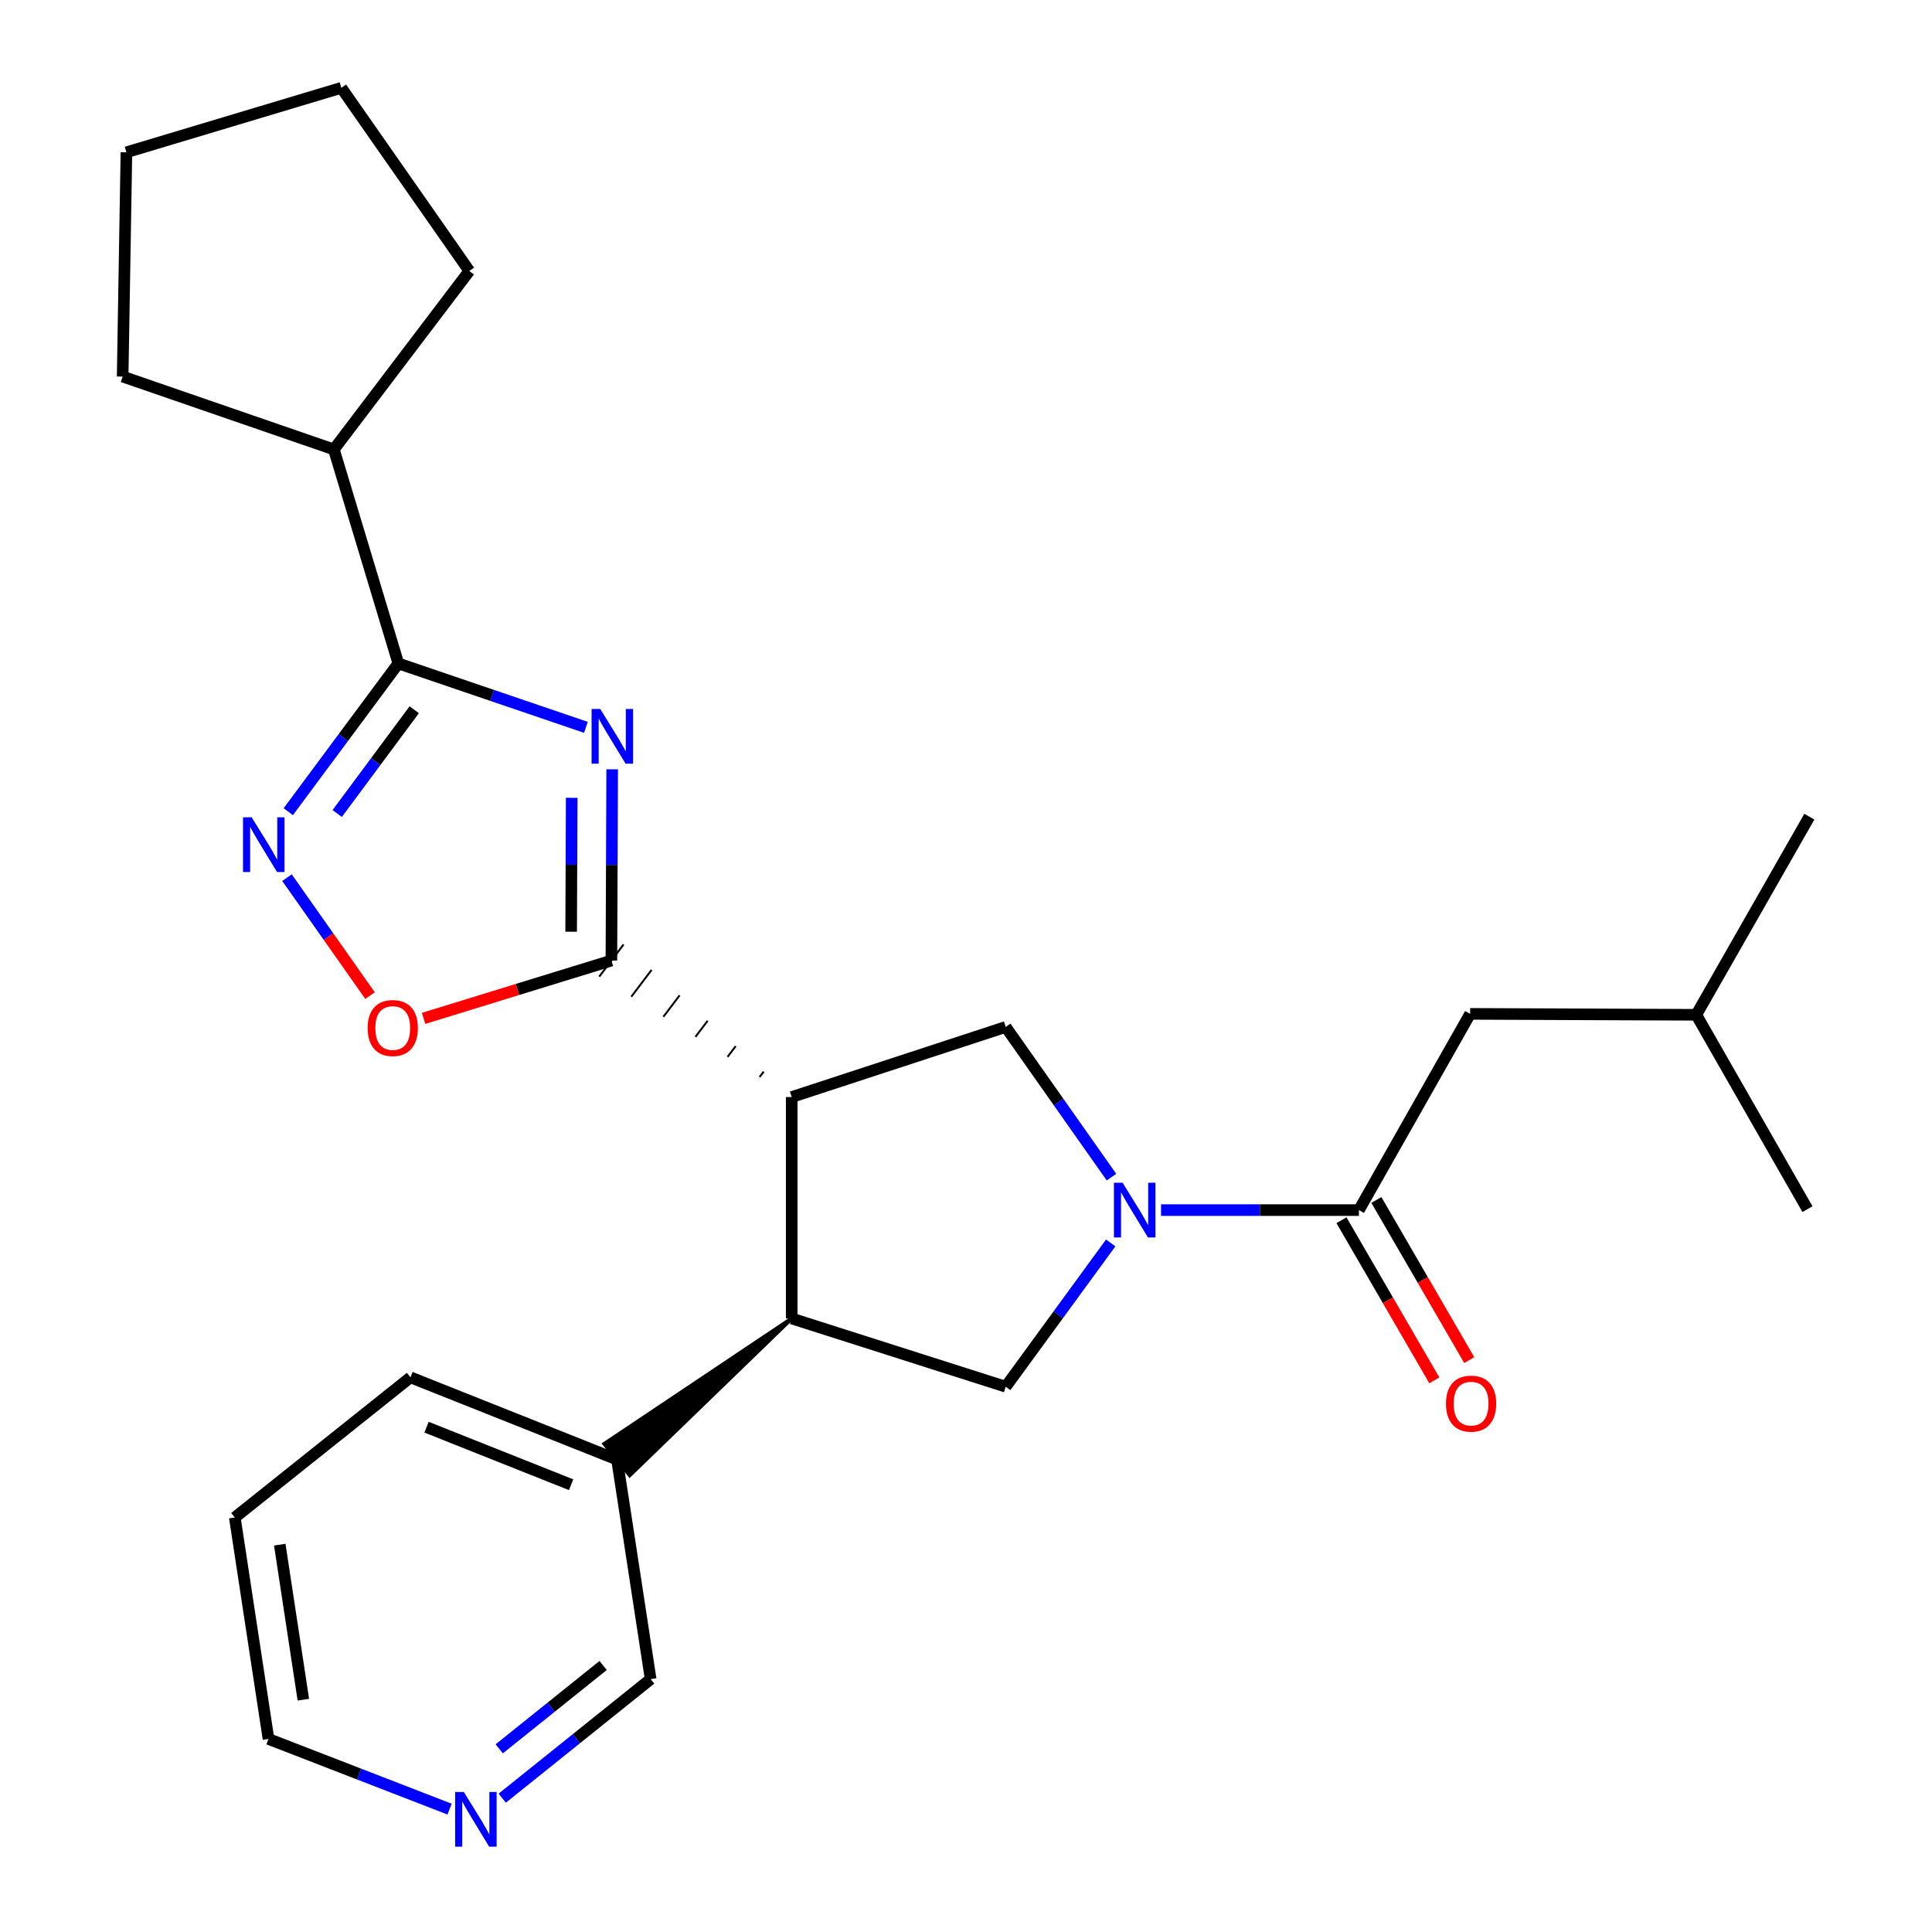<?xml version='1.0' encoding='iso-8859-1'?>
<svg version='1.1' baseProfile='full'
              xmlns='http://www.w3.org/2000/svg'
                      xmlns:rdkit='http://www.rdkit.org/xml'
                      xmlns:xlink='http://www.w3.org/1999/xlink'
                  xml:space='preserve'
width='1000px' height='1000px' viewBox='0 0 1000 1000'>
<!-- END OF HEADER -->
<rect style='opacity:1.0;fill:#FFFFFF;stroke:none' width='1000' height='1000' x='0' y='0'> </rect>
<path class='bond-0' d='M 316.867,398.184 L 316.664,447.685' style='fill:none;fill-rule:evenodd;stroke:#0000FF;stroke-width:6px;stroke-linecap:butt;stroke-linejoin:miter;stroke-opacity:1' />
<path class='bond-0' d='M 316.664,447.685 L 316.461,497.186' style='fill:none;fill-rule:evenodd;stroke:#000000;stroke-width:6px;stroke-linecap:butt;stroke-linejoin:miter;stroke-opacity:1' />
<path class='bond-0' d='M 295.913,412.949 L 295.771,447.6' style='fill:none;fill-rule:evenodd;stroke:#0000FF;stroke-width:6px;stroke-linecap:butt;stroke-linejoin:miter;stroke-opacity:1' />
<path class='bond-0' d='M 295.771,447.6 L 295.628,482.25' style='fill:none;fill-rule:evenodd;stroke:#000000;stroke-width:6px;stroke-linecap:butt;stroke-linejoin:miter;stroke-opacity:1' />
<path class='bond-3' d='M 303.272,376.468 L 254.725,359.933' style='fill:none;fill-rule:evenodd;stroke:#0000FF;stroke-width:6px;stroke-linecap:butt;stroke-linejoin:miter;stroke-opacity:1' />
<path class='bond-3' d='M 254.725,359.933 L 206.177,343.398' style='fill:none;fill-rule:evenodd;stroke:#000000;stroke-width:6px;stroke-linecap:butt;stroke-linejoin:miter;stroke-opacity:1' />
<path class='bond-1' d='M 395.283,554.668 L 393.181,557.444' style='fill:none;fill-rule:evenodd;stroke:#000000;stroke-width:1.0px;stroke-linecap:butt;stroke-linejoin:miter;stroke-opacity:1' />
<path class='bond-1' d='M 380.779,541.506 L 376.576,547.059' style='fill:none;fill-rule:evenodd;stroke:#000000;stroke-width:1.0px;stroke-linecap:butt;stroke-linejoin:miter;stroke-opacity:1' />
<path class='bond-1' d='M 366.276,528.344 L 359.971,536.673' style='fill:none;fill-rule:evenodd;stroke:#000000;stroke-width:1.0px;stroke-linecap:butt;stroke-linejoin:miter;stroke-opacity:1' />
<path class='bond-1' d='M 351.773,515.181 L 343.366,526.287' style='fill:none;fill-rule:evenodd;stroke:#000000;stroke-width:1.0px;stroke-linecap:butt;stroke-linejoin:miter;stroke-opacity:1' />
<path class='bond-1' d='M 337.269,502.019 L 326.761,515.902' style='fill:none;fill-rule:evenodd;stroke:#000000;stroke-width:1.0px;stroke-linecap:butt;stroke-linejoin:miter;stroke-opacity:1' />
<path class='bond-1' d='M 322.766,488.857 L 310.156,505.516' style='fill:none;fill-rule:evenodd;stroke:#000000;stroke-width:1.0px;stroke-linecap:butt;stroke-linejoin:miter;stroke-opacity:1' />
<path class='bond-7' d='M 316.461,497.186 L 267.854,512.147' style='fill:none;fill-rule:evenodd;stroke:#000000;stroke-width:6px;stroke-linecap:butt;stroke-linejoin:miter;stroke-opacity:1' />
<path class='bond-7' d='M 267.854,512.147 L 219.248,527.108' style='fill:none;fill-rule:evenodd;stroke:#FF0000;stroke-width:6px;stroke-linecap:butt;stroke-linejoin:miter;stroke-opacity:1' />
<path class='bond-5' d='M 409.786,567.83 L 409.786,682.443' style='fill:none;fill-rule:evenodd;stroke:#000000;stroke-width:6px;stroke-linecap:butt;stroke-linejoin:miter;stroke-opacity:1' />
<path class='bond-6' d='M 409.786,567.83 L 520.557,531.545' style='fill:none;fill-rule:evenodd;stroke:#000000;stroke-width:6px;stroke-linecap:butt;stroke-linejoin:miter;stroke-opacity:1' />
<path class='bond-2' d='M 575.3,609.285 L 547.928,570.415' style='fill:none;fill-rule:evenodd;stroke:#0000FF;stroke-width:6px;stroke-linecap:butt;stroke-linejoin:miter;stroke-opacity:1' />
<path class='bond-2' d='M 547.928,570.415 L 520.557,531.545' style='fill:none;fill-rule:evenodd;stroke:#000000;stroke-width:6px;stroke-linecap:butt;stroke-linejoin:miter;stroke-opacity:1' />
<path class='bond-8' d='M 600.954,626.344 L 652.165,626.344' style='fill:none;fill-rule:evenodd;stroke:#0000FF;stroke-width:6px;stroke-linecap:butt;stroke-linejoin:miter;stroke-opacity:1' />
<path class='bond-8' d='M 652.165,626.344 L 703.376,626.344' style='fill:none;fill-rule:evenodd;stroke:#000000;stroke-width:6px;stroke-linecap:butt;stroke-linejoin:miter;stroke-opacity:1' />
<path class='bond-28' d='M 574.906,643.334 L 547.732,680.55' style='fill:none;fill-rule:evenodd;stroke:#0000FF;stroke-width:6px;stroke-linecap:butt;stroke-linejoin:miter;stroke-opacity:1' />
<path class='bond-28' d='M 547.732,680.55 L 520.557,717.765' style='fill:none;fill-rule:evenodd;stroke:#000000;stroke-width:6px;stroke-linecap:butt;stroke-linejoin:miter;stroke-opacity:1' />
<path class='bond-4' d='M 206.177,343.398 L 177.695,381.763' style='fill:none;fill-rule:evenodd;stroke:#000000;stroke-width:6px;stroke-linecap:butt;stroke-linejoin:miter;stroke-opacity:1' />
<path class='bond-4' d='M 177.695,381.763 L 149.213,420.129' style='fill:none;fill-rule:evenodd;stroke:#0000FF;stroke-width:6px;stroke-linecap:butt;stroke-linejoin:miter;stroke-opacity:1' />
<path class='bond-4' d='M 214.409,367.362 L 194.471,394.218' style='fill:none;fill-rule:evenodd;stroke:#000000;stroke-width:6px;stroke-linecap:butt;stroke-linejoin:miter;stroke-opacity:1' />
<path class='bond-4' d='M 194.471,394.218 L 174.533,421.074' style='fill:none;fill-rule:evenodd;stroke:#0000FF;stroke-width:6px;stroke-linecap:butt;stroke-linejoin:miter;stroke-opacity:1' />
<path class='bond-13' d='M 206.177,343.398 L 172.806,232.627' style='fill:none;fill-rule:evenodd;stroke:#000000;stroke-width:6px;stroke-linecap:butt;stroke-linejoin:miter;stroke-opacity:1' />
<path class='bond-26' d='M 148.543,454.269 L 170.037,484.796' style='fill:none;fill-rule:evenodd;stroke:#0000FF;stroke-width:6px;stroke-linecap:butt;stroke-linejoin:miter;stroke-opacity:1' />
<path class='bond-26' d='M 170.037,484.796 L 191.531,515.324' style='fill:none;fill-rule:evenodd;stroke:#FF0000;stroke-width:6px;stroke-linecap:butt;stroke-linejoin:miter;stroke-opacity:1' />
<path class='bond-9' d='M 409.786,682.443 L 520.557,717.765' style='fill:none;fill-rule:evenodd;stroke:#000000;stroke-width:6px;stroke-linecap:butt;stroke-linejoin:miter;stroke-opacity:1' />
<path class='bond-12' d='M 409.786,682.443 L 312.811,747.34 L 325.939,763.594 Z' style='fill:#000000;fill-rule:evenodd;fill-opacity:1;stroke:#000000;stroke-width:2px;stroke-linecap:butt;stroke-linejoin:miter;stroke-opacity:1;' />
<path class='bond-10' d='M 703.376,626.344 L 760.938,524.778' style='fill:none;fill-rule:evenodd;stroke:#000000;stroke-width:6px;stroke-linecap:butt;stroke-linejoin:miter;stroke-opacity:1' />
<path class='bond-11' d='M 694.339,631.585 L 718.373,673.025' style='fill:none;fill-rule:evenodd;stroke:#000000;stroke-width:6px;stroke-linecap:butt;stroke-linejoin:miter;stroke-opacity:1' />
<path class='bond-11' d='M 718.373,673.025 L 742.406,714.464' style='fill:none;fill-rule:evenodd;stroke:#FF0000;stroke-width:6px;stroke-linecap:butt;stroke-linejoin:miter;stroke-opacity:1' />
<path class='bond-11' d='M 712.413,621.103 L 736.447,662.543' style='fill:none;fill-rule:evenodd;stroke:#000000;stroke-width:6px;stroke-linecap:butt;stroke-linejoin:miter;stroke-opacity:1' />
<path class='bond-11' d='M 736.447,662.543 L 760.48,703.982' style='fill:none;fill-rule:evenodd;stroke:#FF0000;stroke-width:6px;stroke-linecap:butt;stroke-linejoin:miter;stroke-opacity:1' />
<path class='bond-16' d='M 760.938,524.778 L 877.989,525.254' style='fill:none;fill-rule:evenodd;stroke:#000000;stroke-width:6px;stroke-linecap:butt;stroke-linejoin:miter;stroke-opacity:1' />
<path class='bond-15' d='M 319.375,755.467 L 336.774,869.105' style='fill:none;fill-rule:evenodd;stroke:#000000;stroke-width:6px;stroke-linecap:butt;stroke-linejoin:miter;stroke-opacity:1' />
<path class='bond-18' d='M 319.375,755.467 L 212.457,712.913' style='fill:none;fill-rule:evenodd;stroke:#000000;stroke-width:6px;stroke-linecap:butt;stroke-linejoin:miter;stroke-opacity:1' />
<path class='bond-18' d='M 295.611,768.496 L 220.769,738.709' style='fill:none;fill-rule:evenodd;stroke:#000000;stroke-width:6px;stroke-linecap:butt;stroke-linejoin:miter;stroke-opacity:1' />
<path class='bond-19' d='M 172.806,232.627 L 242.927,140.254' style='fill:none;fill-rule:evenodd;stroke:#000000;stroke-width:6px;stroke-linecap:butt;stroke-linejoin:miter;stroke-opacity:1' />
<path class='bond-20' d='M 172.806,232.627 L 63.486,194.914' style='fill:none;fill-rule:evenodd;stroke:#000000;stroke-width:6px;stroke-linecap:butt;stroke-linejoin:miter;stroke-opacity:1' />
<path class='bond-14' d='M 259.956,930.733 L 298.365,899.919' style='fill:none;fill-rule:evenodd;stroke:#0000FF;stroke-width:6px;stroke-linecap:butt;stroke-linejoin:miter;stroke-opacity:1' />
<path class='bond-14' d='M 298.365,899.919 L 336.774,869.105' style='fill:none;fill-rule:evenodd;stroke:#000000;stroke-width:6px;stroke-linecap:butt;stroke-linejoin:miter;stroke-opacity:1' />
<path class='bond-14' d='M 258.404,905.192 L 285.29,883.622' style='fill:none;fill-rule:evenodd;stroke:#0000FF;stroke-width:6px;stroke-linecap:butt;stroke-linejoin:miter;stroke-opacity:1' />
<path class='bond-14' d='M 285.29,883.622 L 312.177,862.052' style='fill:none;fill-rule:evenodd;stroke:#000000;stroke-width:6px;stroke-linecap:butt;stroke-linejoin:miter;stroke-opacity:1' />
<path class='bond-29' d='M 232.698,936.399 L 185.834,918.242' style='fill:none;fill-rule:evenodd;stroke:#0000FF;stroke-width:6px;stroke-linecap:butt;stroke-linejoin:miter;stroke-opacity:1' />
<path class='bond-29' d='M 185.834,918.242 L 138.97,900.085' style='fill:none;fill-rule:evenodd;stroke:#000000;stroke-width:6px;stroke-linecap:butt;stroke-linejoin:miter;stroke-opacity:1' />
<path class='bond-21' d='M 877.989,525.254 L 935.539,625.856' style='fill:none;fill-rule:evenodd;stroke:#000000;stroke-width:6px;stroke-linecap:butt;stroke-linejoin:miter;stroke-opacity:1' />
<path class='bond-22' d='M 877.989,525.254 L 936.514,422.712' style='fill:none;fill-rule:evenodd;stroke:#000000;stroke-width:6px;stroke-linecap:butt;stroke-linejoin:miter;stroke-opacity:1' />
<path class='bond-17' d='M 138.97,900.085 L 121.535,785.461' style='fill:none;fill-rule:evenodd;stroke:#000000;stroke-width:6px;stroke-linecap:butt;stroke-linejoin:miter;stroke-opacity:1' />
<path class='bond-17' d='M 157.011,879.75 L 144.806,799.512' style='fill:none;fill-rule:evenodd;stroke:#000000;stroke-width:6px;stroke-linecap:butt;stroke-linejoin:miter;stroke-opacity:1' />
<path class='bond-23' d='M 212.457,712.913 L 121.535,785.461' style='fill:none;fill-rule:evenodd;stroke:#000000;stroke-width:6px;stroke-linecap:butt;stroke-linejoin:miter;stroke-opacity:1' />
<path class='bond-25' d='M 242.927,140.254 L 176.671,45.455' style='fill:none;fill-rule:evenodd;stroke:#000000;stroke-width:6px;stroke-linecap:butt;stroke-linejoin:miter;stroke-opacity:1' />
<path class='bond-24' d='M 63.486,194.914 L 65.436,78.826' style='fill:none;fill-rule:evenodd;stroke:#000000;stroke-width:6px;stroke-linecap:butt;stroke-linejoin:miter;stroke-opacity:1' />
<path class='bond-27' d='M 65.436,78.826 L 176.671,45.455' style='fill:none;fill-rule:evenodd;stroke:#000000;stroke-width:6px;stroke-linecap:butt;stroke-linejoin:miter;stroke-opacity:1' />
<path  class='atom-0' d='M 310.677 366.962
L 319.957 381.962
Q 320.877 383.442, 322.357 386.122
Q 323.837 388.802, 323.917 388.962
L 323.917 366.962
L 327.677 366.962
L 327.677 395.282
L 323.797 395.282
L 313.837 378.882
Q 312.677 376.962, 311.437 374.762
Q 310.237 372.562, 309.877 371.882
L 309.877 395.282
L 306.197 395.282
L 306.197 366.962
L 310.677 366.962
' fill='#0000FF'/>
<path  class='atom-3' d='M 581.052 612.184
L 590.332 627.184
Q 591.252 628.664, 592.732 631.344
Q 594.212 634.024, 594.292 634.184
L 594.292 612.184
L 598.052 612.184
L 598.052 640.504
L 594.172 640.504
L 584.212 624.104
Q 583.052 622.184, 581.812 619.984
Q 580.612 617.784, 580.252 617.104
L 580.252 640.504
L 576.572 640.504
L 576.572 612.184
L 581.052 612.184
' fill='#0000FF'/>
<path  class='atom-5' d='M 130.272 423.05
L 139.552 438.05
Q 140.472 439.53, 141.952 442.21
Q 143.432 444.89, 143.512 445.05
L 143.512 423.05
L 147.272 423.05
L 147.272 451.37
L 143.392 451.37
L 133.432 434.97
Q 132.272 433.05, 131.032 430.85
Q 129.832 428.65, 129.472 427.97
L 129.472 451.37
L 125.792 451.37
L 125.792 423.05
L 130.272 423.05
' fill='#0000FF'/>
<path  class='atom-8' d='M 190.287 532.101
Q 190.287 525.301, 193.647 521.501
Q 197.007 517.701, 203.287 517.701
Q 209.567 517.701, 212.927 521.501
Q 216.287 525.301, 216.287 532.101
Q 216.287 538.981, 212.887 542.901
Q 209.487 546.781, 203.287 546.781
Q 197.047 546.781, 193.647 542.901
Q 190.287 539.021, 190.287 532.101
M 203.287 543.581
Q 207.607 543.581, 209.927 540.701
Q 212.287 537.781, 212.287 532.101
Q 212.287 526.541, 209.927 523.741
Q 207.607 520.901, 203.287 520.901
Q 198.967 520.901, 196.607 523.701
Q 194.287 526.501, 194.287 532.101
Q 194.287 537.821, 196.607 540.701
Q 198.967 543.581, 203.287 543.581
' fill='#FF0000'/>
<path  class='atom-12' d='M 748.426 726.516
Q 748.426 719.716, 751.786 715.916
Q 755.146 712.116, 761.426 712.116
Q 767.706 712.116, 771.066 715.916
Q 774.426 719.716, 774.426 726.516
Q 774.426 733.396, 771.026 737.316
Q 767.626 741.196, 761.426 741.196
Q 755.186 741.196, 751.786 737.316
Q 748.426 733.436, 748.426 726.516
M 761.426 737.996
Q 765.746 737.996, 768.066 735.116
Q 770.426 732.196, 770.426 726.516
Q 770.426 720.956, 768.066 718.156
Q 765.746 715.316, 761.426 715.316
Q 757.106 715.316, 754.746 718.116
Q 752.426 720.916, 752.426 726.516
Q 752.426 732.236, 754.746 735.116
Q 757.106 737.996, 761.426 737.996
' fill='#FF0000'/>
<path  class='atom-15' d='M 240.056 927.515
L 249.336 942.515
Q 250.256 943.995, 251.736 946.675
Q 253.216 949.355, 253.296 949.515
L 253.296 927.515
L 257.056 927.515
L 257.056 955.835
L 253.176 955.835
L 243.216 939.435
Q 242.056 937.515, 240.816 935.315
Q 239.616 933.115, 239.256 932.435
L 239.256 955.835
L 235.576 955.835
L 235.576 927.515
L 240.056 927.515
' fill='#0000FF'/>
</svg>
